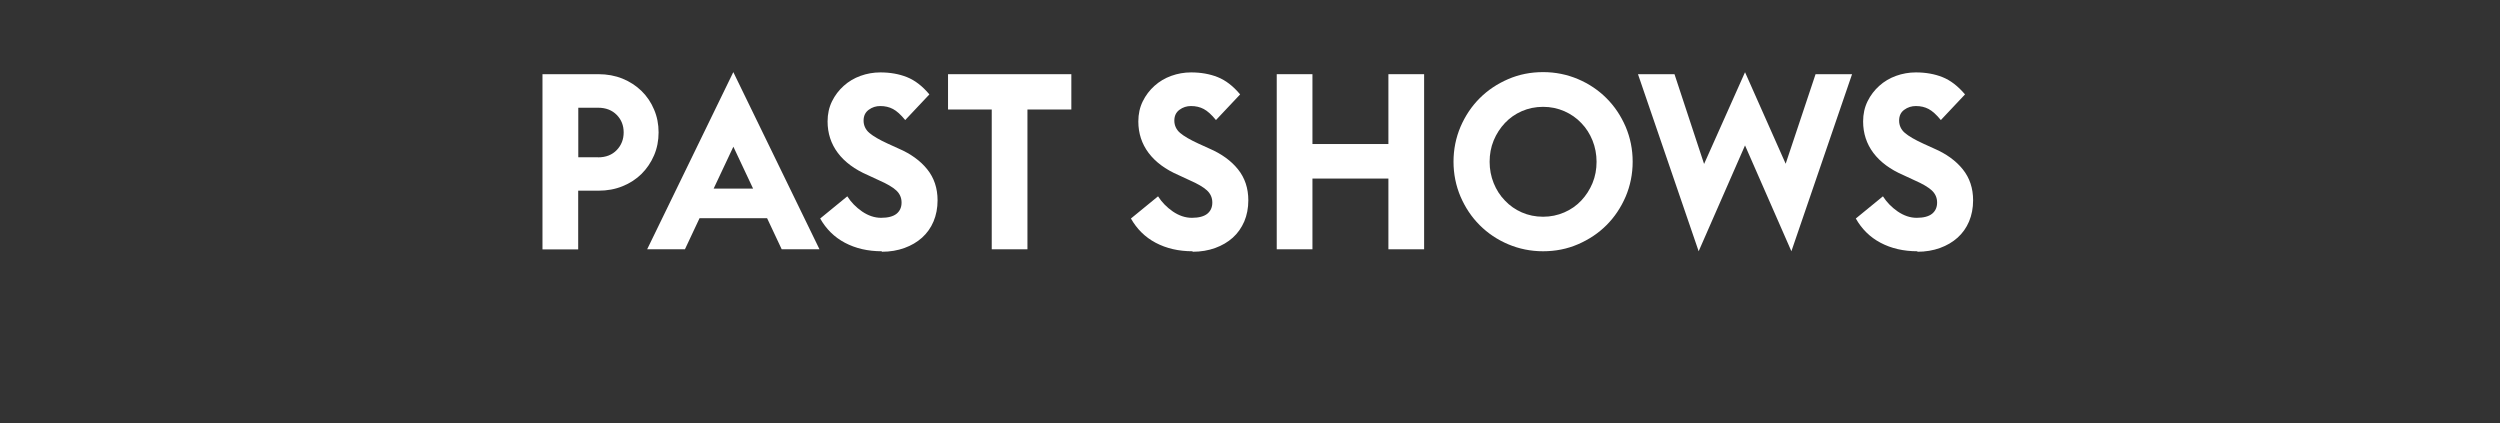 <?xml version="1.0" encoding="UTF-8"?>
<svg id="a" data-name="PAST SHOWS" xmlns="http://www.w3.org/2000/svg" viewBox="0 0 253.42 42.9">
  <rect x="0" y="0" width="253.42" height="42.9" fill="#333333" stroke="none"/>
  <defs>
    <style>
      .b {
        fill: #fff;
      }
    </style>
  </defs>
  <path class="b" d="M54.99,7.52h5.67c.88,0,1.7.15,2.44.45.74.3,1.38.72,1.93,1.25.54.53.97,1.16,1.27,1.88.31.72.46,1.49.46,2.32s-.15,1.61-.46,2.33c-.31.72-.73,1.34-1.27,1.88-.54.53-1.18.95-1.93,1.25-.74.3-1.55.45-2.44.45h-2.05v5.95h-3.62V7.52ZM60.62,15.95c.8,0,1.43-.25,1.9-.74.47-.49.7-1.09.7-1.79s-.23-1.29-.7-1.77c-.47-.48-1.1-.73-1.9-.73h-2v5.02h2Z"/>
  <path class="b" d="M74.34,7.32l8.73,17.95h-3.83l-1.48-3.15h-6.85l-1.48,3.15h-3.83l8.73-17.95ZM76.34,19.12l-2-4.25-2,4.25h4Z"/>
  <path class="b" d="M89.39,25.47c-1.42,0-2.66-.29-3.74-.86-1.08-.57-1.91-1.4-2.51-2.46l2.75-2.25c.38.6.88,1.11,1.5,1.54.62.42,1.26.64,1.93.64.7,0,1.22-.14,1.56-.41.34-.28.51-.65.51-1.14s-.18-.89-.54-1.23c-.36-.33-.94-.67-1.74-1.02l-1.12-.52c-1.35-.58-2.37-1.34-3.06-2.26-.69-.92-1.04-1.99-1.04-3.19,0-.75.15-1.43.45-2.04.3-.61.7-1.13,1.19-1.57.49-.44,1.06-.78,1.7-1.01.64-.23,1.31-.35,2.01-.35,1,0,1.9.16,2.7.48.8.32,1.56.9,2.27,1.75l-2.45,2.6c-.45-.55-.86-.92-1.24-1.12s-.8-.3-1.29-.3c-.43,0-.82.12-1.17.38s-.52.62-.52,1.1.2.92.59,1.25c.39.33,1.01.69,1.86,1.08l1.1.5c1.23.53,2.2,1.23,2.9,2.1.7.87,1.05,1.92,1.05,3.15,0,.78-.14,1.5-.41,2.14s-.66,1.19-1.16,1.64c-.5.45-1.1.8-1.79,1.05-.69.25-1.45.38-2.29.38Z"/>
  <path class="b" d="M100.52,11.1h-4.42v-3.58h12.5v3.58h-4.45v14.17h-3.62v-14.17Z"/>
  <path class="b" d="M120.89,25.47c-1.42,0-2.66-.29-3.74-.86-1.08-.57-1.91-1.4-2.51-2.46l2.75-2.25c.38.6.88,1.11,1.5,1.54.62.42,1.26.64,1.93.64.7,0,1.22-.14,1.56-.41.34-.28.51-.65.51-1.14s-.18-.89-.54-1.23c-.36-.33-.94-.67-1.74-1.02l-1.12-.52c-1.35-.58-2.37-1.34-3.06-2.26-.69-.92-1.04-1.99-1.04-3.19,0-.75.15-1.43.45-2.04.3-.61.7-1.13,1.19-1.57.49-.44,1.06-.78,1.7-1.01.64-.23,1.31-.35,2.01-.35,1,0,1.9.16,2.7.48.8.32,1.56.9,2.27,1.75l-2.45,2.6c-.45-.55-.86-.92-1.24-1.12s-.8-.3-1.29-.3c-.43,0-.82.12-1.17.38s-.52.62-.52,1.1.2.92.59,1.25c.39.33,1.01.69,1.86,1.08l1.1.5c1.23.53,2.2,1.23,2.9,2.1.7.87,1.05,1.92,1.05,3.15,0,.78-.14,1.5-.41,2.14-.28.64-.66,1.19-1.16,1.64-.5.45-1.1.8-1.79,1.05-.69.25-1.45.38-2.29.38Z"/>
  <path class="b" d="M129.42,7.52h3.62v7.08h7.7v-7.08h3.62v17.75h-3.62v-7.17h-7.7v7.17h-3.62V7.52Z"/>
  <path class="b" d="M156.42,25.47c-1.25,0-2.43-.24-3.54-.71s-2.07-1.12-2.89-1.94-1.46-1.78-1.94-2.89c-.47-1.11-.71-2.29-.71-3.54s.24-2.43.71-3.54c.48-1.11,1.12-2.07,1.94-2.89s1.78-1.46,2.89-1.94c1.11-.48,2.29-.71,3.54-.71s2.43.24,3.54.71c1.11.47,2.07,1.12,2.89,1.94.82.82,1.46,1.78,1.94,2.89.47,1.11.71,2.29.71,3.54s-.24,2.43-.71,3.54c-.48,1.11-1.12,2.07-1.94,2.89-.82.82-1.78,1.46-2.89,1.94s-2.29.71-3.54.71ZM156.42,21.97c.77,0,1.48-.15,2.15-.44.67-.29,1.24-.69,1.72-1.2.48-.51.86-1.1,1.14-1.77.28-.68.41-1.4.41-2.16s-.14-1.49-.41-2.16c-.27-.67-.65-1.27-1.14-1.77-.48-.51-1.06-.91-1.72-1.2-.67-.29-1.38-.44-2.15-.44s-1.5.15-2.16.44c-.66.29-1.23.69-1.71,1.2-.48.51-.86,1.1-1.14,1.77-.28.68-.41,1.4-.41,2.16s.14,1.49.41,2.16c.27.67.65,1.27,1.14,1.77.48.51,1.05.91,1.71,1.2s1.38.44,2.16.44Z"/>
  <path class="b" d="M166.04,7.52h3.7l3,9.1,4.15-9.3,4.12,9.28,3.03-9.08h3.7l-6.15,17.95-4.7-10.73-4.7,10.73-6.15-17.95Z"/>
  <path class="b" d="M194.37,25.47c-1.42,0-2.66-.29-3.74-.86-1.08-.57-1.91-1.4-2.51-2.46l2.75-2.25c.38.6.88,1.11,1.5,1.54.62.42,1.26.64,1.92.64.7,0,1.22-.14,1.56-.41.34-.28.51-.65.51-1.14s-.18-.89-.54-1.23c-.36-.33-.94-.67-1.74-1.02l-1.12-.52c-1.35-.58-2.37-1.34-3.06-2.26-.69-.92-1.04-1.99-1.04-3.19,0-.75.15-1.43.45-2.04.3-.61.7-1.13,1.19-1.57.49-.44,1.06-.78,1.7-1.01.64-.23,1.31-.35,2.01-.35,1,0,1.9.16,2.7.48.8.32,1.56.9,2.28,1.75l-2.45,2.6c-.45-.55-.86-.92-1.24-1.12s-.8-.3-1.29-.3c-.43,0-.83.12-1.18.38-.35.25-.52.62-.52,1.1s.2.92.59,1.25c.39.33,1.01.69,1.86,1.08l1.1.5c1.23.53,2.2,1.23,2.9,2.1.7.87,1.05,1.92,1.05,3.15,0,.78-.14,1.5-.41,2.14-.27.64-.66,1.19-1.16,1.64-.5.45-1.1.8-1.79,1.05-.69.25-1.46.38-2.29.38Z"/>
</svg>